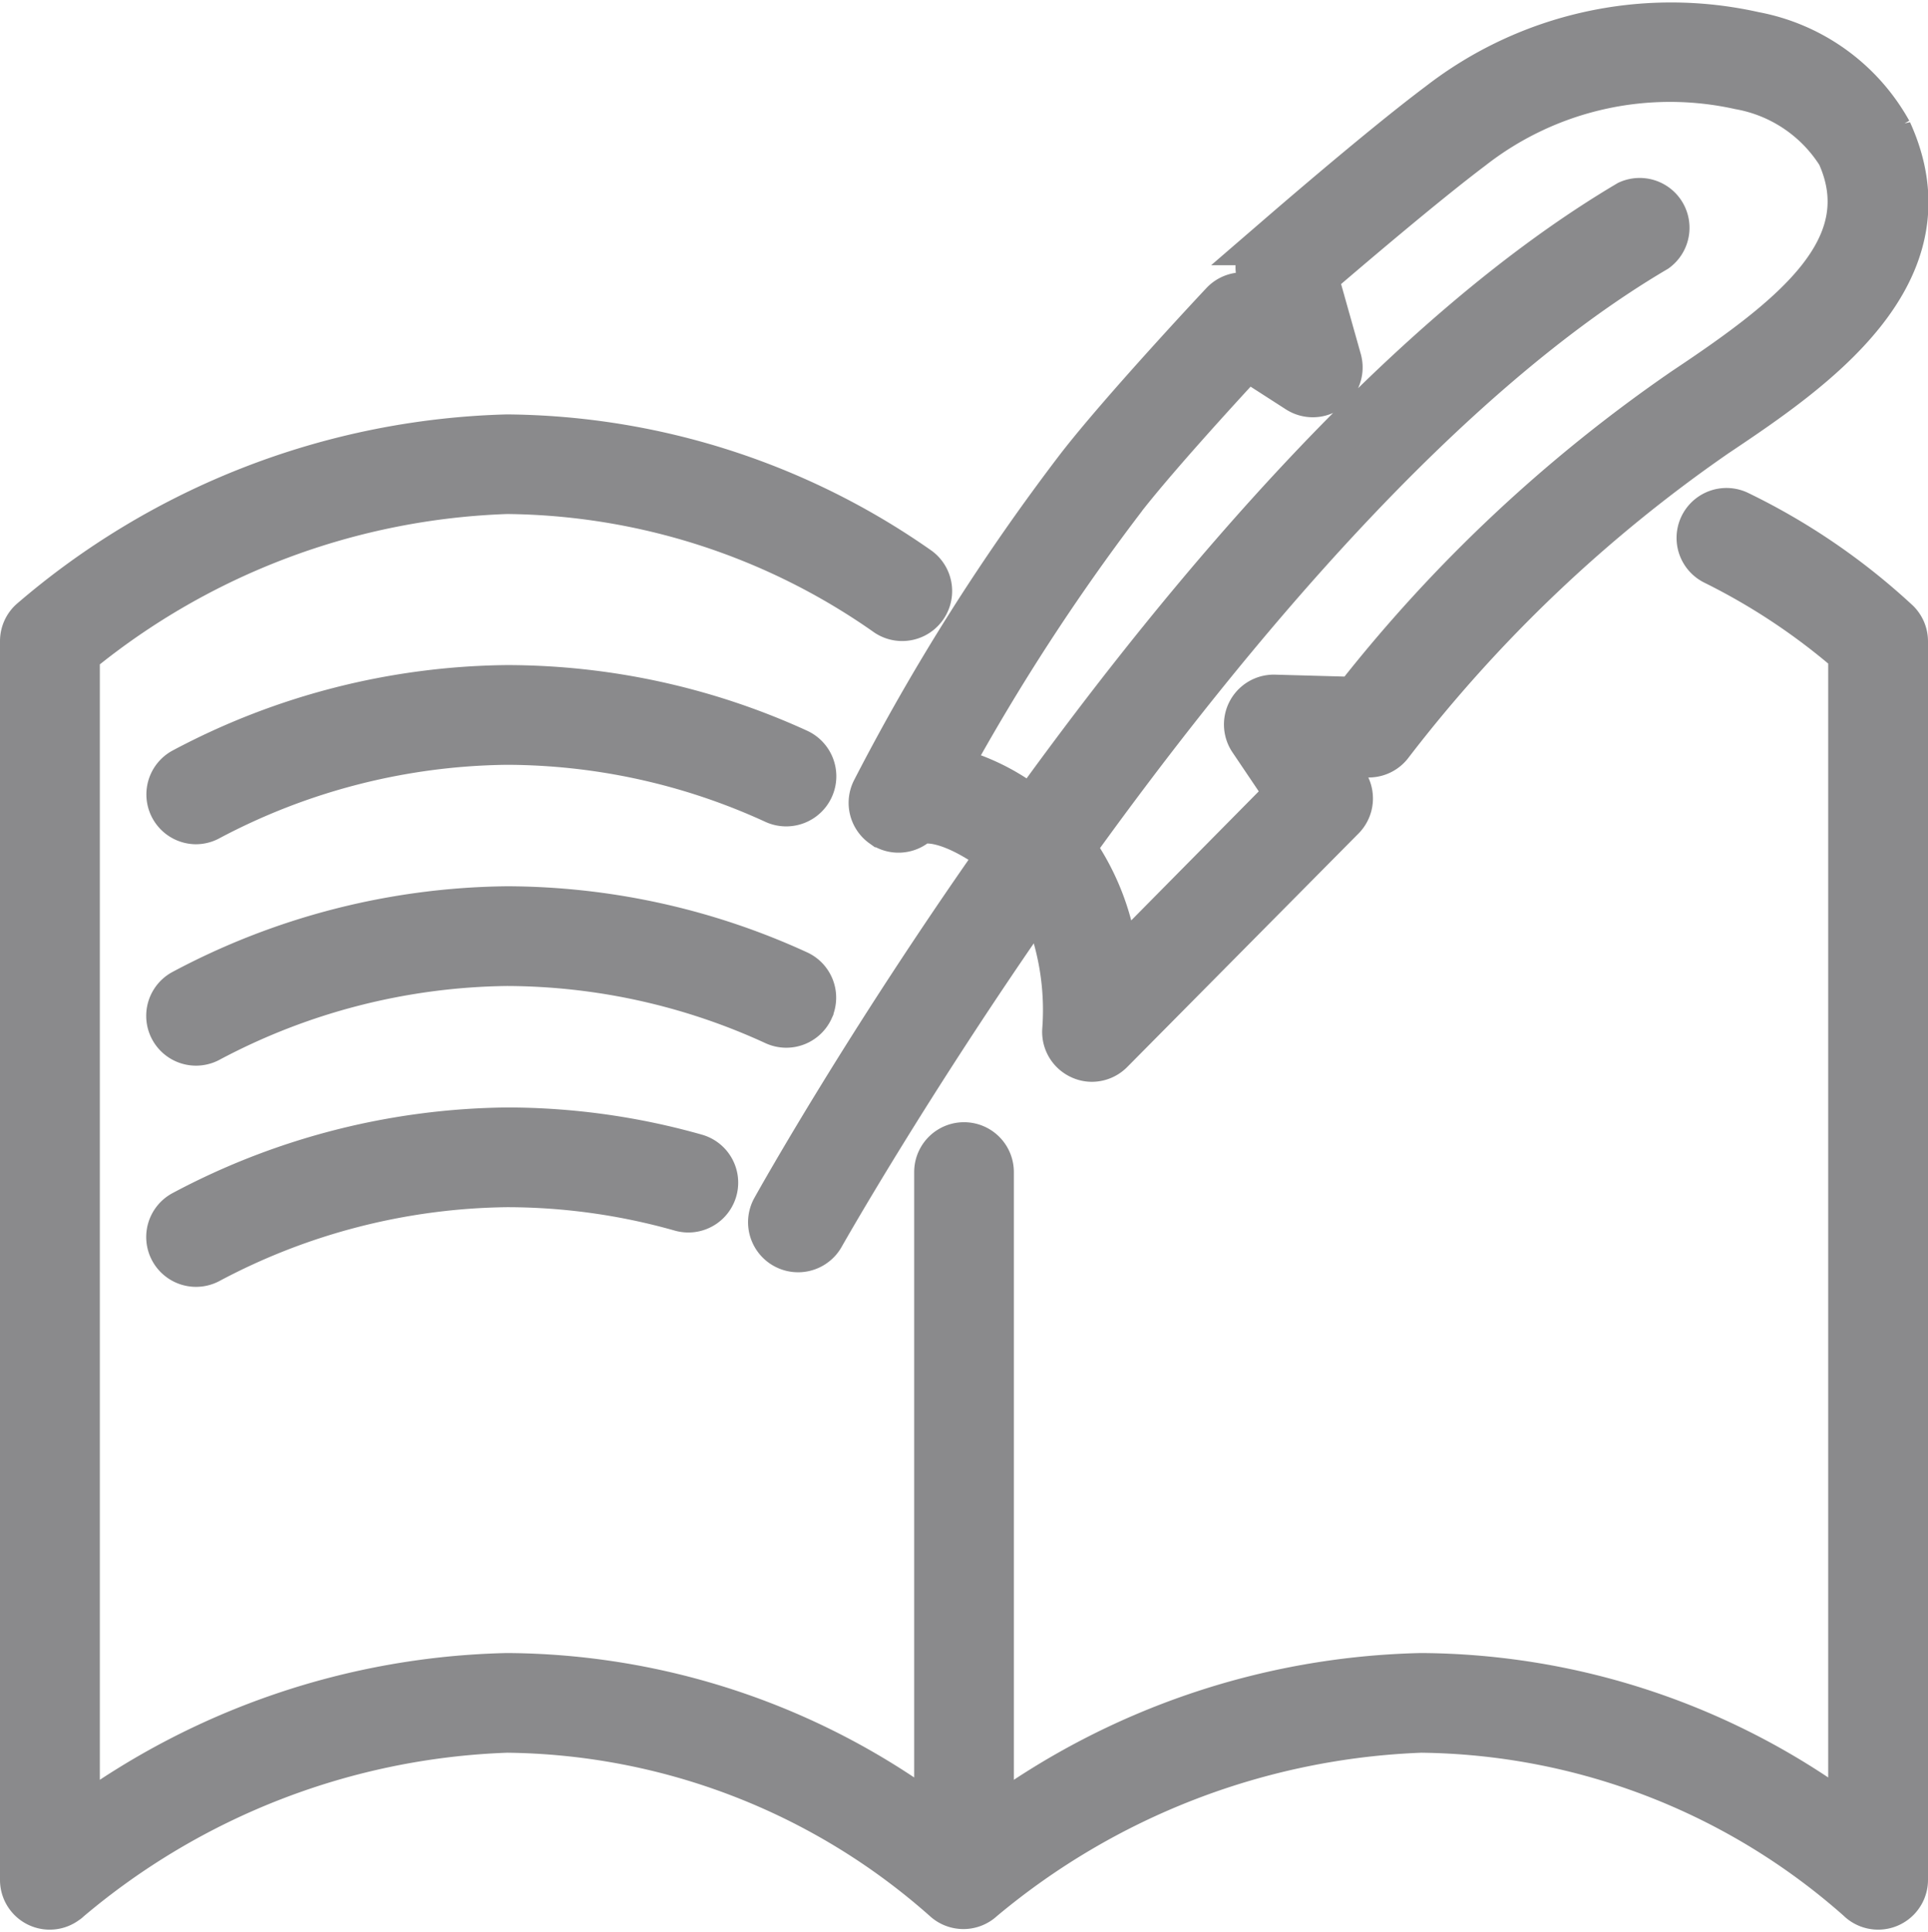 <svg xmlns="http://www.w3.org/2000/svg" width="47.351" height="47.437" viewBox="0 0 47.351 47.437"><defs><style>.a{opacity:0.7;}.b{fill:#58595b;stroke:#58595b;}</style></defs><g class="a" transform="translate(0.5 0.535)"><path class="b" d="M10.636,48.4a.724.724,0,0,1-.319-1.365A17.309,17.309,0,0,1,18.284,45a17.255,17.255,0,0,1,7.159,1.564.73.73,0,0,1-.6,1.333,15.781,15.781,0,0,0-6.562-1.448,15.9,15.9,0,0,0-7.318,1.876A.724.724,0,0,1,10.636,48.4Z" transform="translate(-6.334 -28.702)"/><path class="b" d="M42.226,29.883a.725.725,0,0,0-.648,1.3A15.8,15.8,0,0,1,44.9,33.388V61.938a17.722,17.722,0,0,0-10.5-3.52,18.435,18.435,0,0,0-10.5,3.57V46.106a.724.724,0,0,0-1.448,0V61.938a17.722,17.722,0,0,0-10.5-3.52,18.435,18.435,0,0,0-10.5,3.57V33.4a17.5,17.5,0,0,1,10.5-3.954,16.418,16.418,0,0,1,9.306,3,.727.727,0,0,0,.833-1.191A17.889,17.889,0,0,0,11.95,28,18.709,18.709,0,0,0,.232,32.537.724.724,0,0,0,0,33.07V63.487a.721.721,0,0,0,1.159.576.232.232,0,0,0,.054-.043A17.559,17.559,0,0,1,11.95,59.866,16.4,16.4,0,0,1,22.665,64h0a.724.724,0,0,0,.992,0A17.774,17.774,0,0,1,34.4,59.866,16.422,16.422,0,0,1,45.116,64h0a.724.724,0,0,0,1.235-.511V33.07a.724.724,0,0,0-.214-.511,16.013,16.013,0,0,0-3.911-2.676Z" transform="translate(0 -17.858)"/><path class="b" d="M53.492,19.771a.724.724,0,0,0,.894-.043c.17-.1.8-.119,1.945.724C53.1,25.051,50.99,28.8,50.8,29.143a.729.729,0,0,0,1.271.713c.047-.083,2.115-3.741,5.3-8.3a6.544,6.544,0,0,1,.572,3.183.724.724,0,0,0,.416.724.7.7,0,0,0,.3.069.724.724,0,0,0,.514-.214l5.689-5.743a.724.724,0,0,0,.072-.916l-.406-.626.92.025a.724.724,0,0,0,.6-.3,35.509,35.509,0,0,1,7.967-7.575c2.35-1.575,5.9-3.958,4.284-7.51A4.866,4.866,0,0,0,74.937.253a9.347,9.347,0,0,0-7.775,1.731c-1.532,1.148-4.117,3.4-4.226,3.494a.724.724,0,0,0-.225.724l.177.637-.127-.069a.724.724,0,0,0-.923.112c-.1.105-2.48,2.647-3.556,4.038a53.263,53.263,0,0,0-5.019,7.938.724.724,0,0,0,.228.913ZM59.424,11.8c.771-1,2.314-2.691,3.053-3.487L63.7,9.1a.724.724,0,0,0,1.086-.8l-.572-2.031c.768-.659,2.636-2.252,3.8-3.129A7.855,7.855,0,0,1,74.56,1.654a3.586,3.586,0,0,1,2.408,1.622c1.021,2.252-1.086,3.922-3.773,5.711a36.69,36.69,0,0,0-8.093,7.6l-1.952-.054a.724.724,0,0,0-.623,1.126l.876,1.3L59.311,23.1a6.029,6.029,0,0,0-1.057-2.821C62.111,14.922,67.321,8.716,72.54,5.645A.724.724,0,0,0,71.815,4.4c-5.432,3.212-10.73,9.451-14.644,14.876a5.291,5.291,0,0,0-1.97-.97,52.666,52.666,0,0,1,4.222-6.5Z" transform="translate(-32.345 0)"/><path class="b" d="M25.806,62.535a.724.724,0,0,0-.362-.96A17.255,17.255,0,0,0,18.285,60a17.309,17.309,0,0,0-7.967,2.039.723.723,0,0,0,.663,1.286,15.9,15.9,0,0,1,7.3-1.876A15.781,15.781,0,0,1,24.846,62.9a.724.724,0,0,0,.96-.362Z" transform="translate(-6.335 -38.27)"/><path class="b" d="M18.285,75a17.309,17.309,0,0,0-7.967,2.039.723.723,0,0,0,.663,1.286,15.9,15.9,0,0,1,7.3-1.876,15.644,15.644,0,0,1,4.262.594.724.724,0,1,0,.395-1.394A17.088,17.088,0,0,0,18.285,75Z" transform="translate(-6.335 -47.838)"/></g></svg>